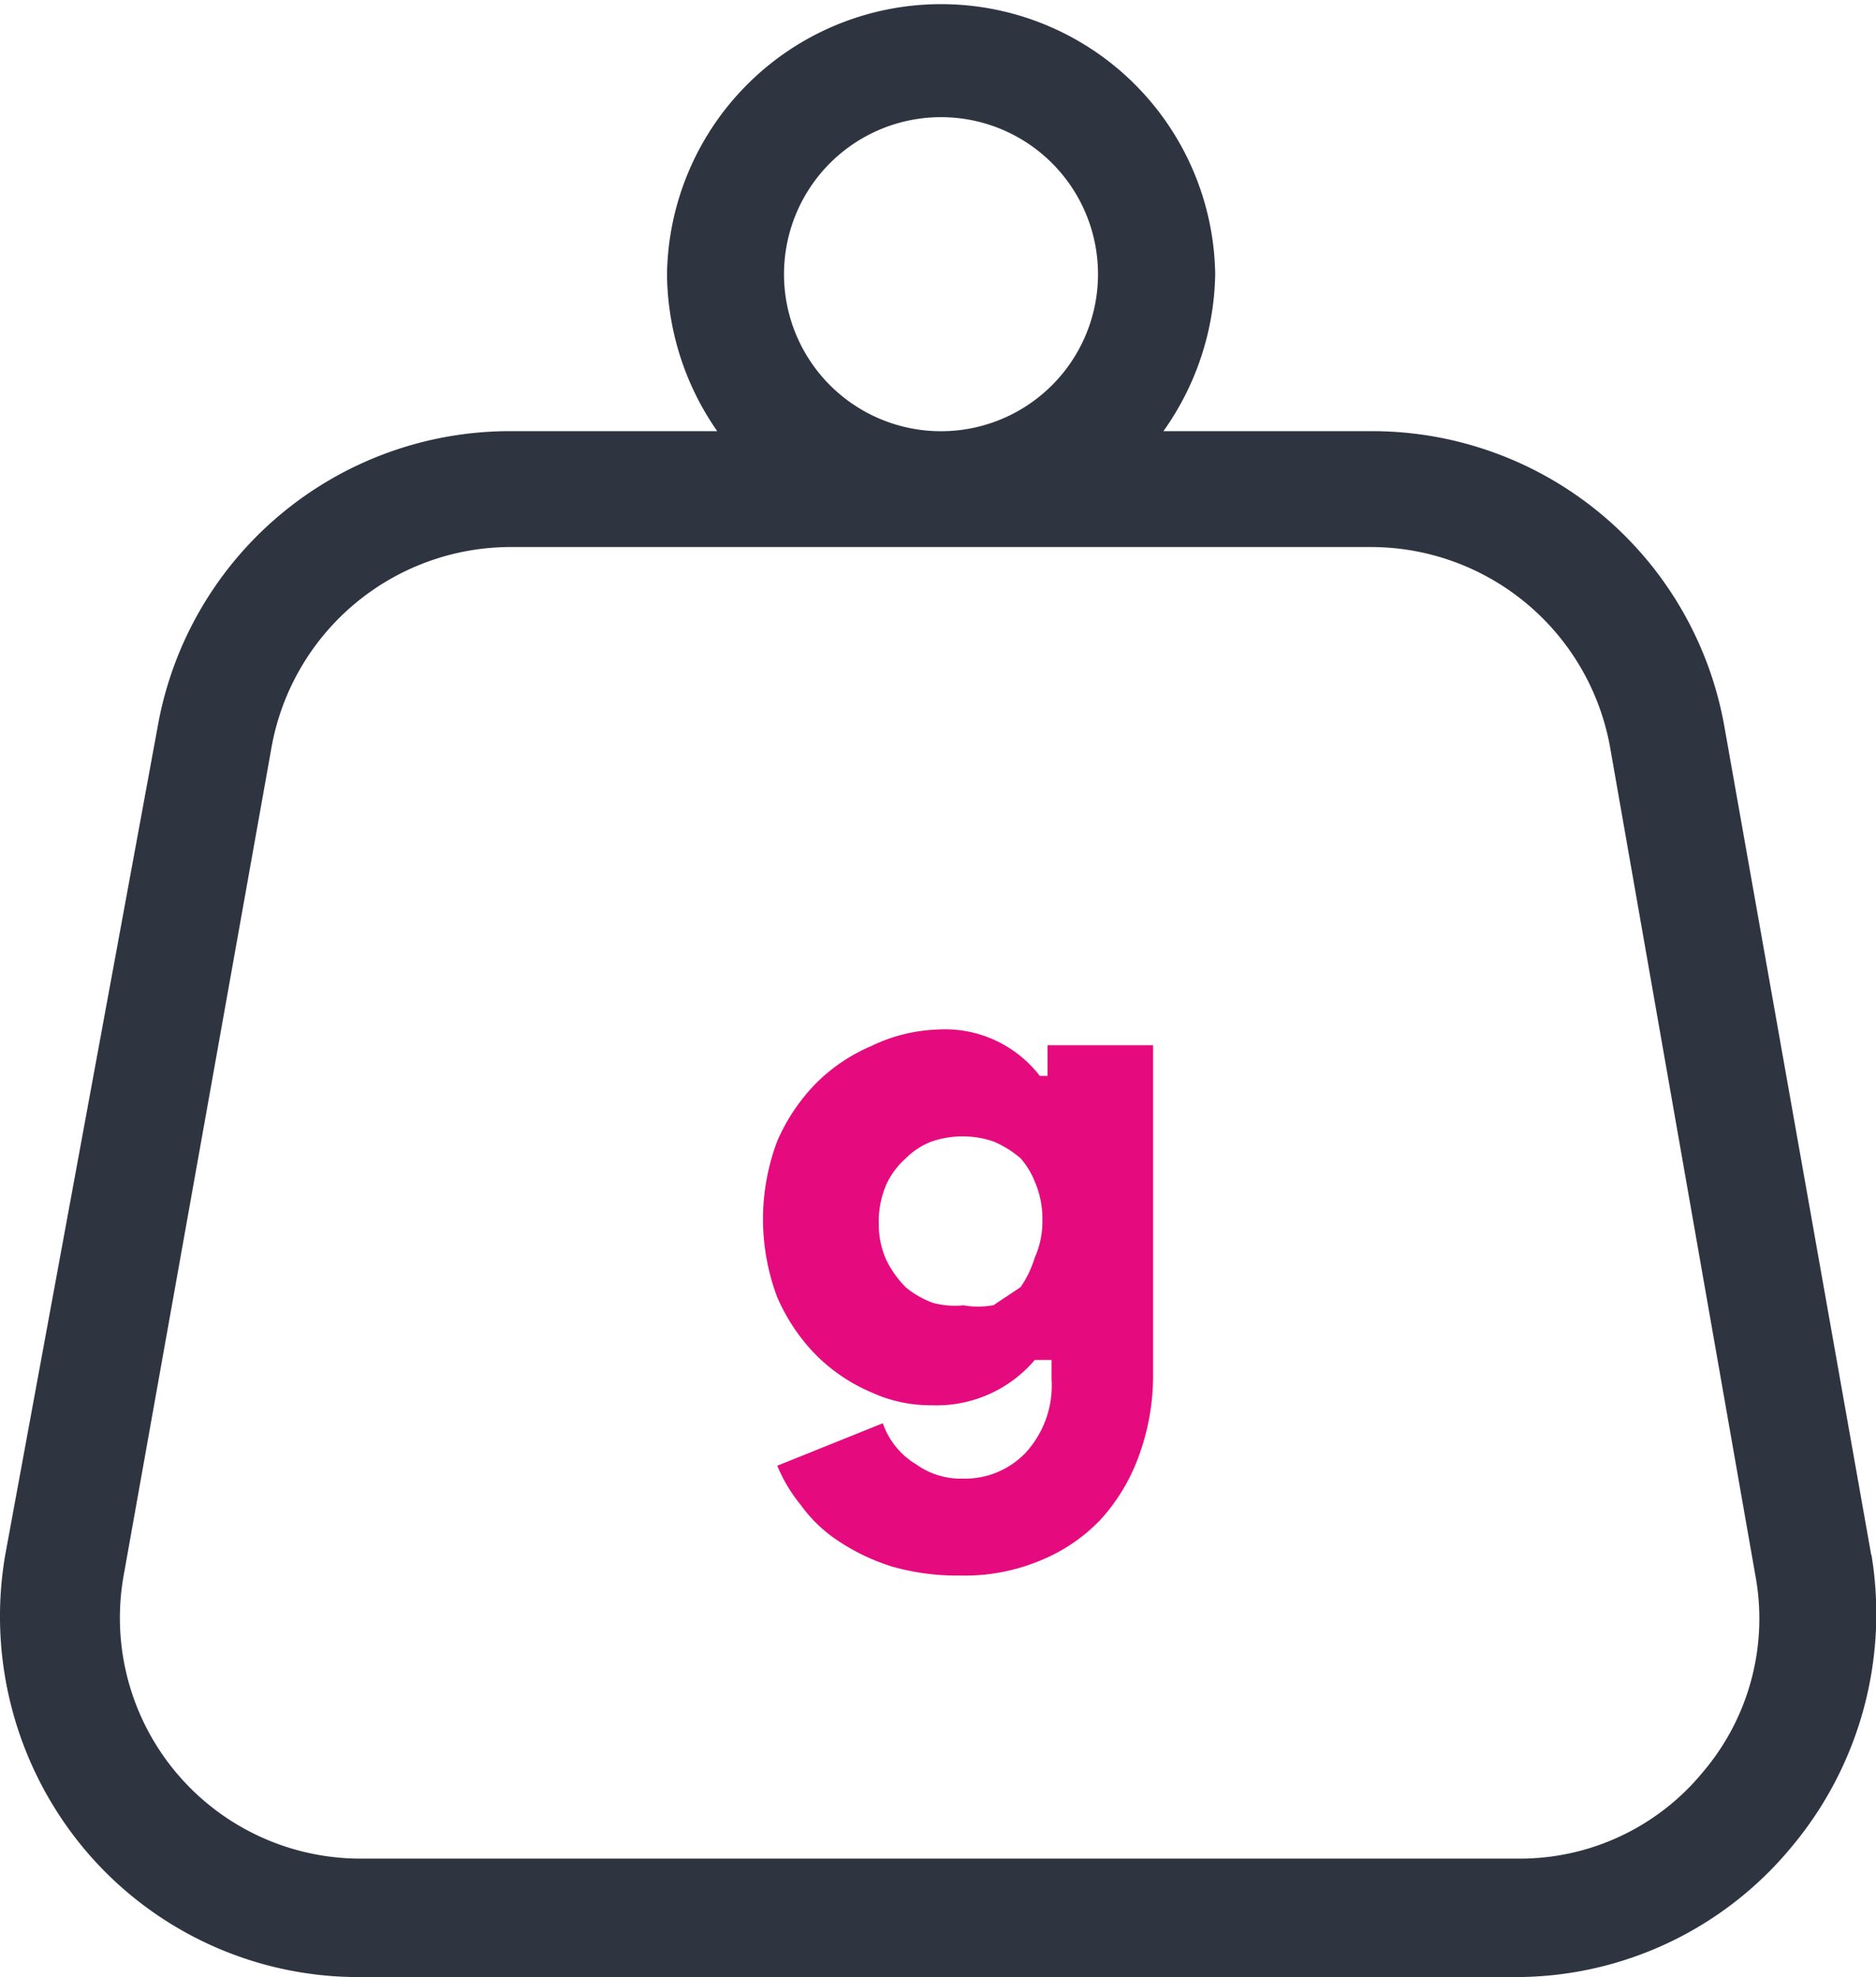 <svg xmlns="http://www.w3.org/2000/svg" width="28.989" height="30.543" viewBox="0 0 28.989 30.543">
  <g id="Group_1091" data-name="Group 1091" transform="translate(-396 -1213)">
    <path id="Path_515" data-name="Path 515" d="M26.269,27.382a3.659,3.659,0,0,1-2.844,1.332H5.529A3.719,3.719,0,0,1,1.87,24.339L4.157,11.533A3.758,3.758,0,0,1,7.835,8.451H21.158a3.758,3.758,0,0,1,3.679,3.082l2.247,12.806A3.659,3.659,0,0,1,26.269,27.382ZM14.5,1.81a2.426,2.426,0,1,1-2.426,2.426A2.426,2.426,0,0,1,14.5,1.81ZM28.874,24.021,26.607,11.235a5.528,5.528,0,0,0-5.448-4.574H17.937a4.3,4.3,0,0,0,.8-2.426,4.236,4.236,0,0,0-8.471,0,4.3,4.3,0,0,0,.776,2.426h-3.2a5.528,5.528,0,0,0-5.448,4.574L.04,24.021a5.608,5.608,0,0,0,1.213,4.534,5.528,5.528,0,0,0,4.236,1.989h17.9a5.528,5.528,0,0,0,4.236-1.989,5.608,5.608,0,0,0,1.253-4.534Z" transform="translate(396.041 1213)" fill="#2f3441"/>
    <path id="Path_516" data-name="Path 516" d="M8.972,12.258a1.332,1.332,0,0,0,.477,0l.418-.278a1.591,1.591,0,0,0,.219-.457,1.352,1.352,0,0,0,.119-.577,1.452,1.452,0,0,0-.119-.6,1.233,1.233,0,0,0-.219-.358,1.591,1.591,0,0,0-.418-.259,1.471,1.471,0,0,0-.954,0,1.133,1.133,0,0,0-.4.259,1.233,1.233,0,0,0-.3.4,1.452,1.452,0,0,0-.119.6,1.352,1.352,0,0,0,.119.577,1.591,1.591,0,0,0,.3.418,1.432,1.432,0,0,0,.418.239,1.332,1.332,0,0,0,.457.04Zm0,4.176a3.659,3.659,0,0,1-1.094-.139,3.241,3.241,0,0,1-.835-.4,2.207,2.207,0,0,1-.577-.557,2.366,2.366,0,0,1-.358-.6l1.631-.656a1.193,1.193,0,0,0,.517.636,1.173,1.173,0,0,0,.716.219,1.293,1.293,0,0,0,.974-.4,1.531,1.531,0,0,0,.4-1.133v-.3h-.259a1.989,1.989,0,0,1-1.591.7,2.187,2.187,0,0,1-.935-.2,2.7,2.7,0,0,1-.855-.577,2.943,2.943,0,0,1-.6-.895,3.42,3.42,0,0,1,0-2.406,2.943,2.943,0,0,1,.6-.895,2.7,2.7,0,0,1,.855-.577A2.545,2.545,0,0,1,8.574,8a1.849,1.849,0,0,1,1.591.716h.119V8.241h1.631v5.091a3.6,3.6,0,0,1-.219,1.253,2.943,2.943,0,0,1-.6.994,2.684,2.684,0,0,1-.954.636,3.023,3.023,0,0,1-1.233.219Z" transform="translate(401.903 1220.906)" fill="#e50b7e"/>
  </g>
</svg>
